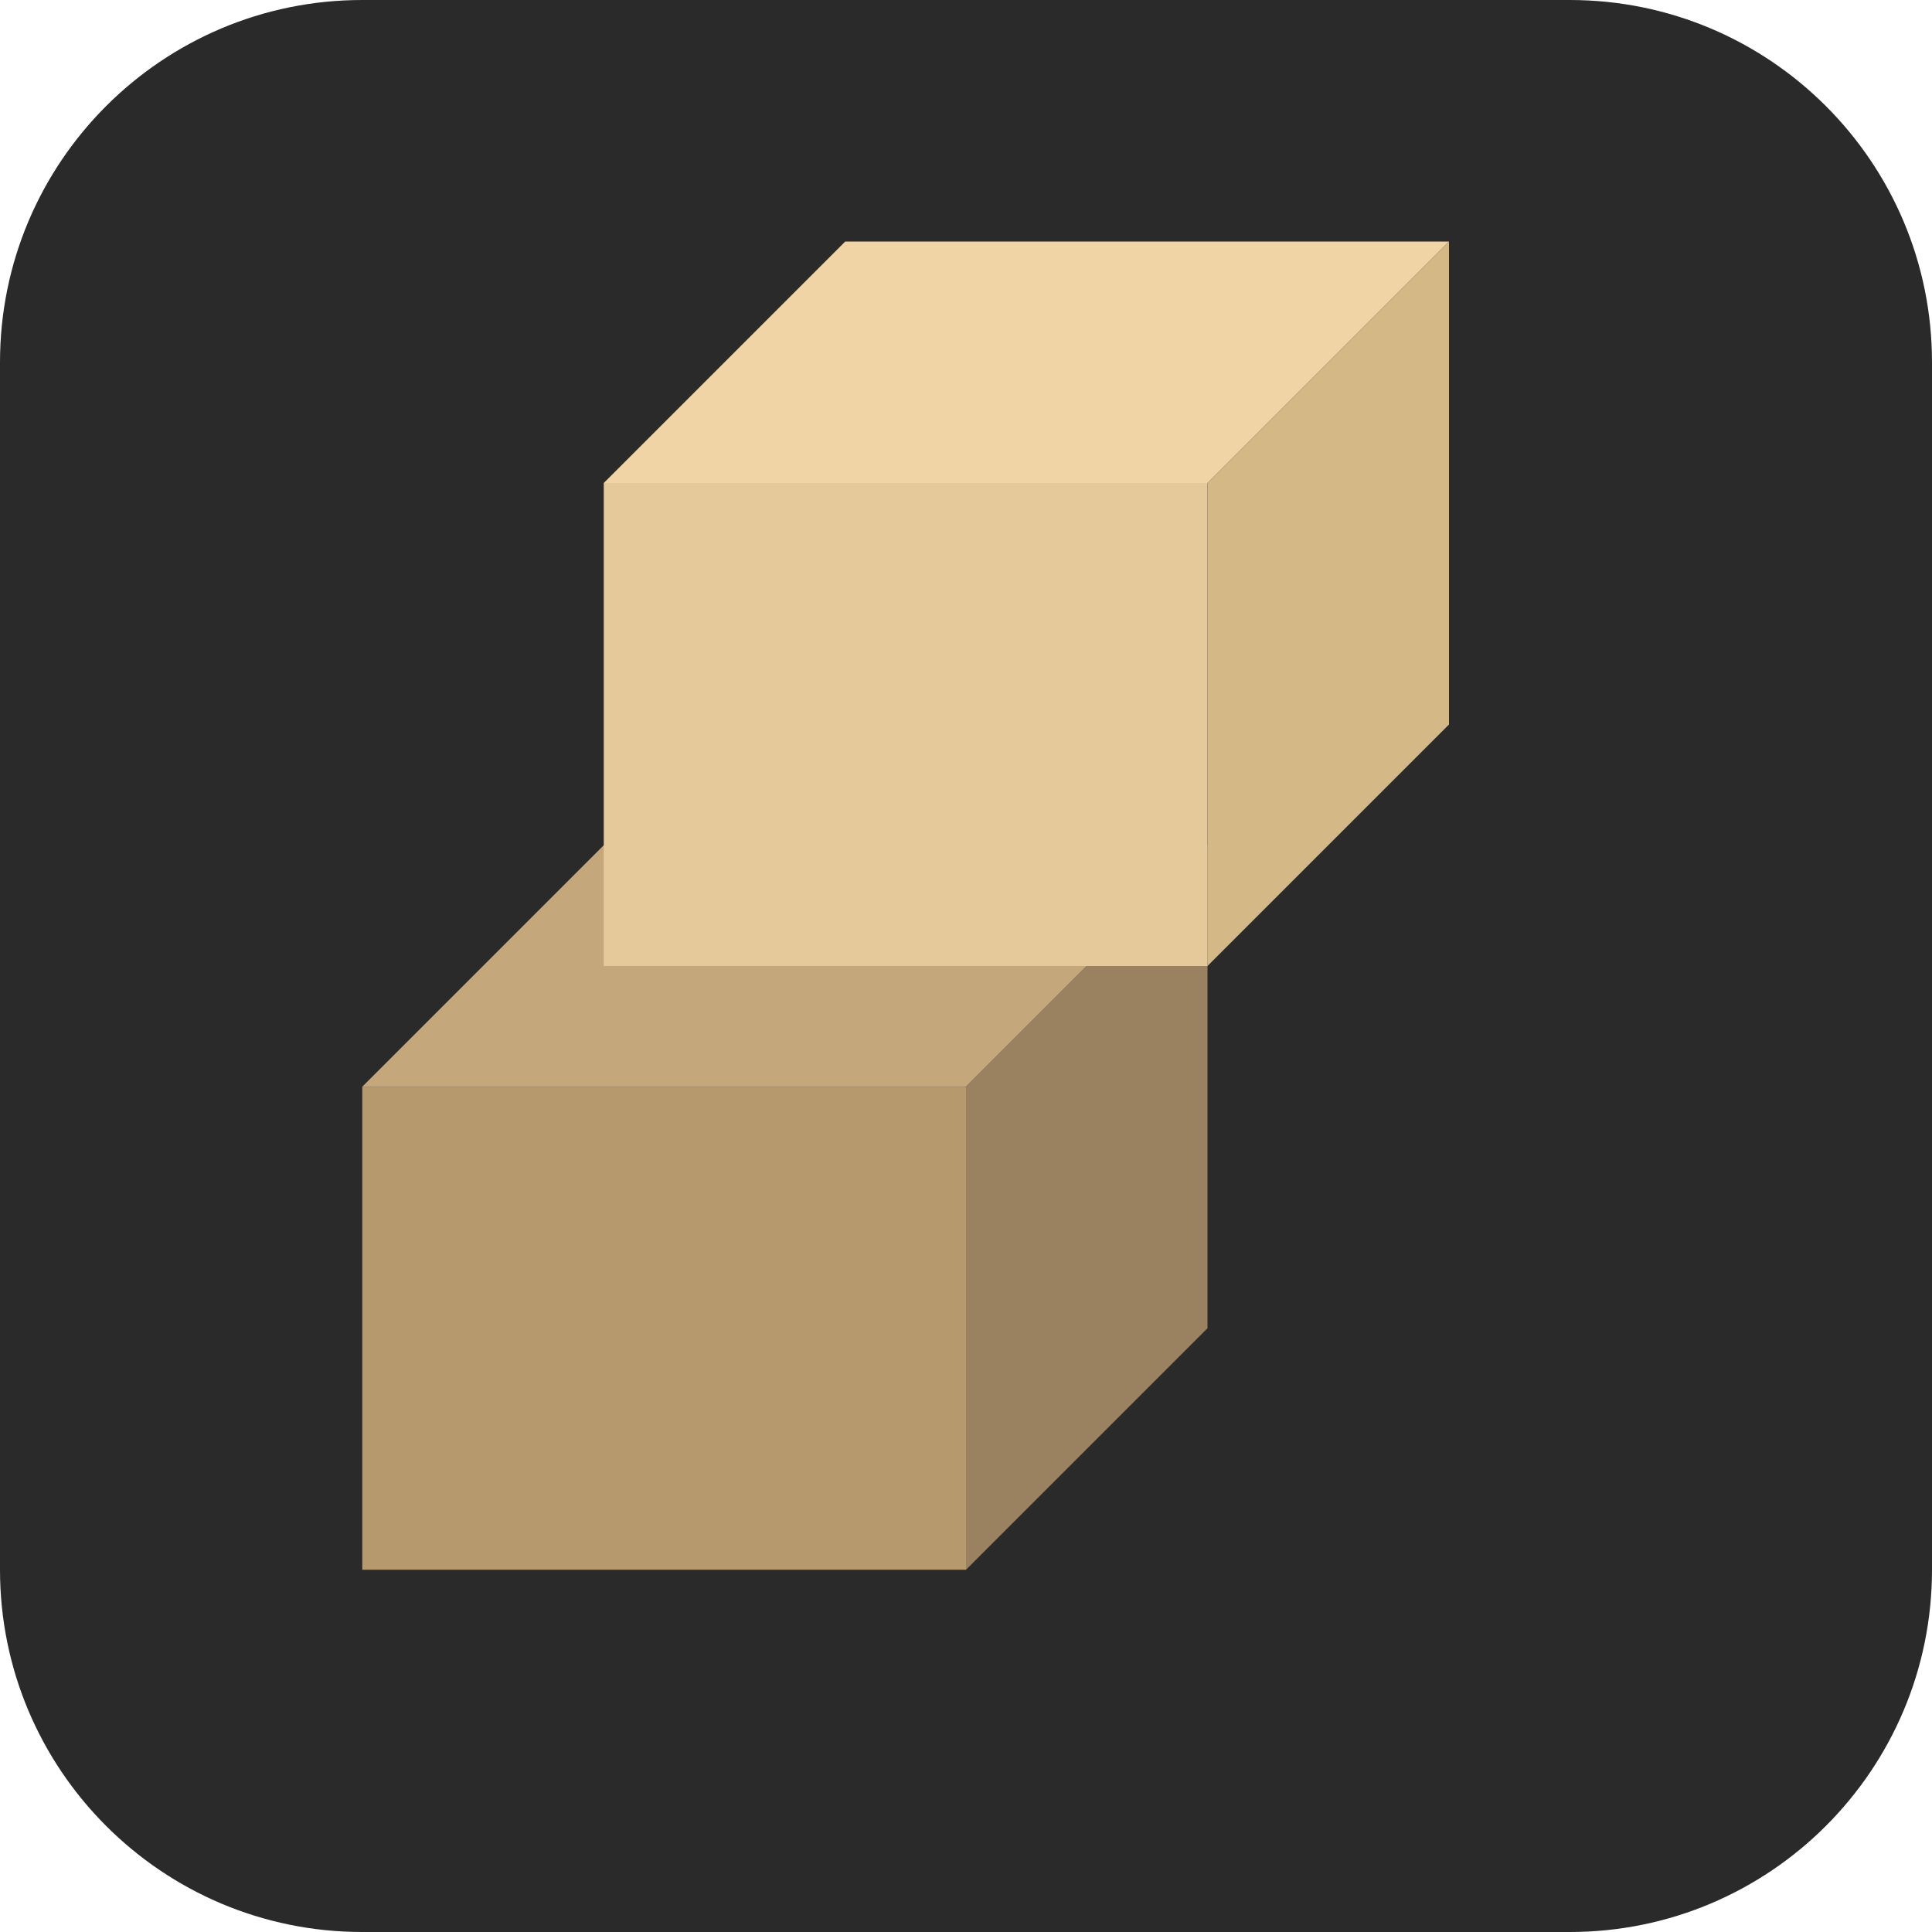 <svg width="32" height="32" viewBox="0 0 32 32" fill="none" xmlns="http://www.w3.org/2000/svg">
<g clip-path="url(#clip0_18_84)">
<path d="M26 0H6C2.686 0 0 2.686 0 6V26C0 29.314 2.686 32 6 32H26C29.314 32 32 29.314 32 26V6C32 2.686 29.314 0 26 0Z" fill="#2A2A2A"/>
<path d="M6 18H16V26H6V18Z" fill="url(#paint0_linear_18_84)"/>
<path d="M6 18L10 14H20L16 18H6Z" fill="#C4A87C"/>
<path d="M16 18L20 14V22L16 26V18Z" fill="#9A8261"/>
<path d="M10 8H20V16H10V8Z" fill="url(#paint1_linear_18_84)"/>
<path d="M10 8L14 4H24L20 8H10Z" fill="#F0D4A6"/>
<path d="M20 8L24 4V12L20 16V8Z" fill="#D4B885"/>
</g>
<defs>
<linearGradient id="paint0_linear_18_84" x1="6" y1="18" x2="786.488" y2="993.61" gradientUnits="userSpaceOnUse">
<stop stop-color="#B6996C"/>
<stop offset="1" stop-color="#A8926A"/>
</linearGradient>
<linearGradient id="paint1_linear_18_84" x1="10" y1="8" x2="790.488" y2="983.61" gradientUnits="userSpaceOnUse">
<stop stop-color="#E5C99A"/>
<stop offset="1" stop-color="#DBBD90"/>
</linearGradient>
<clipPath id="clip0_18_84">
<rect width="32" height="32" fill="white"/>
</clipPath>
</defs>
</svg>
